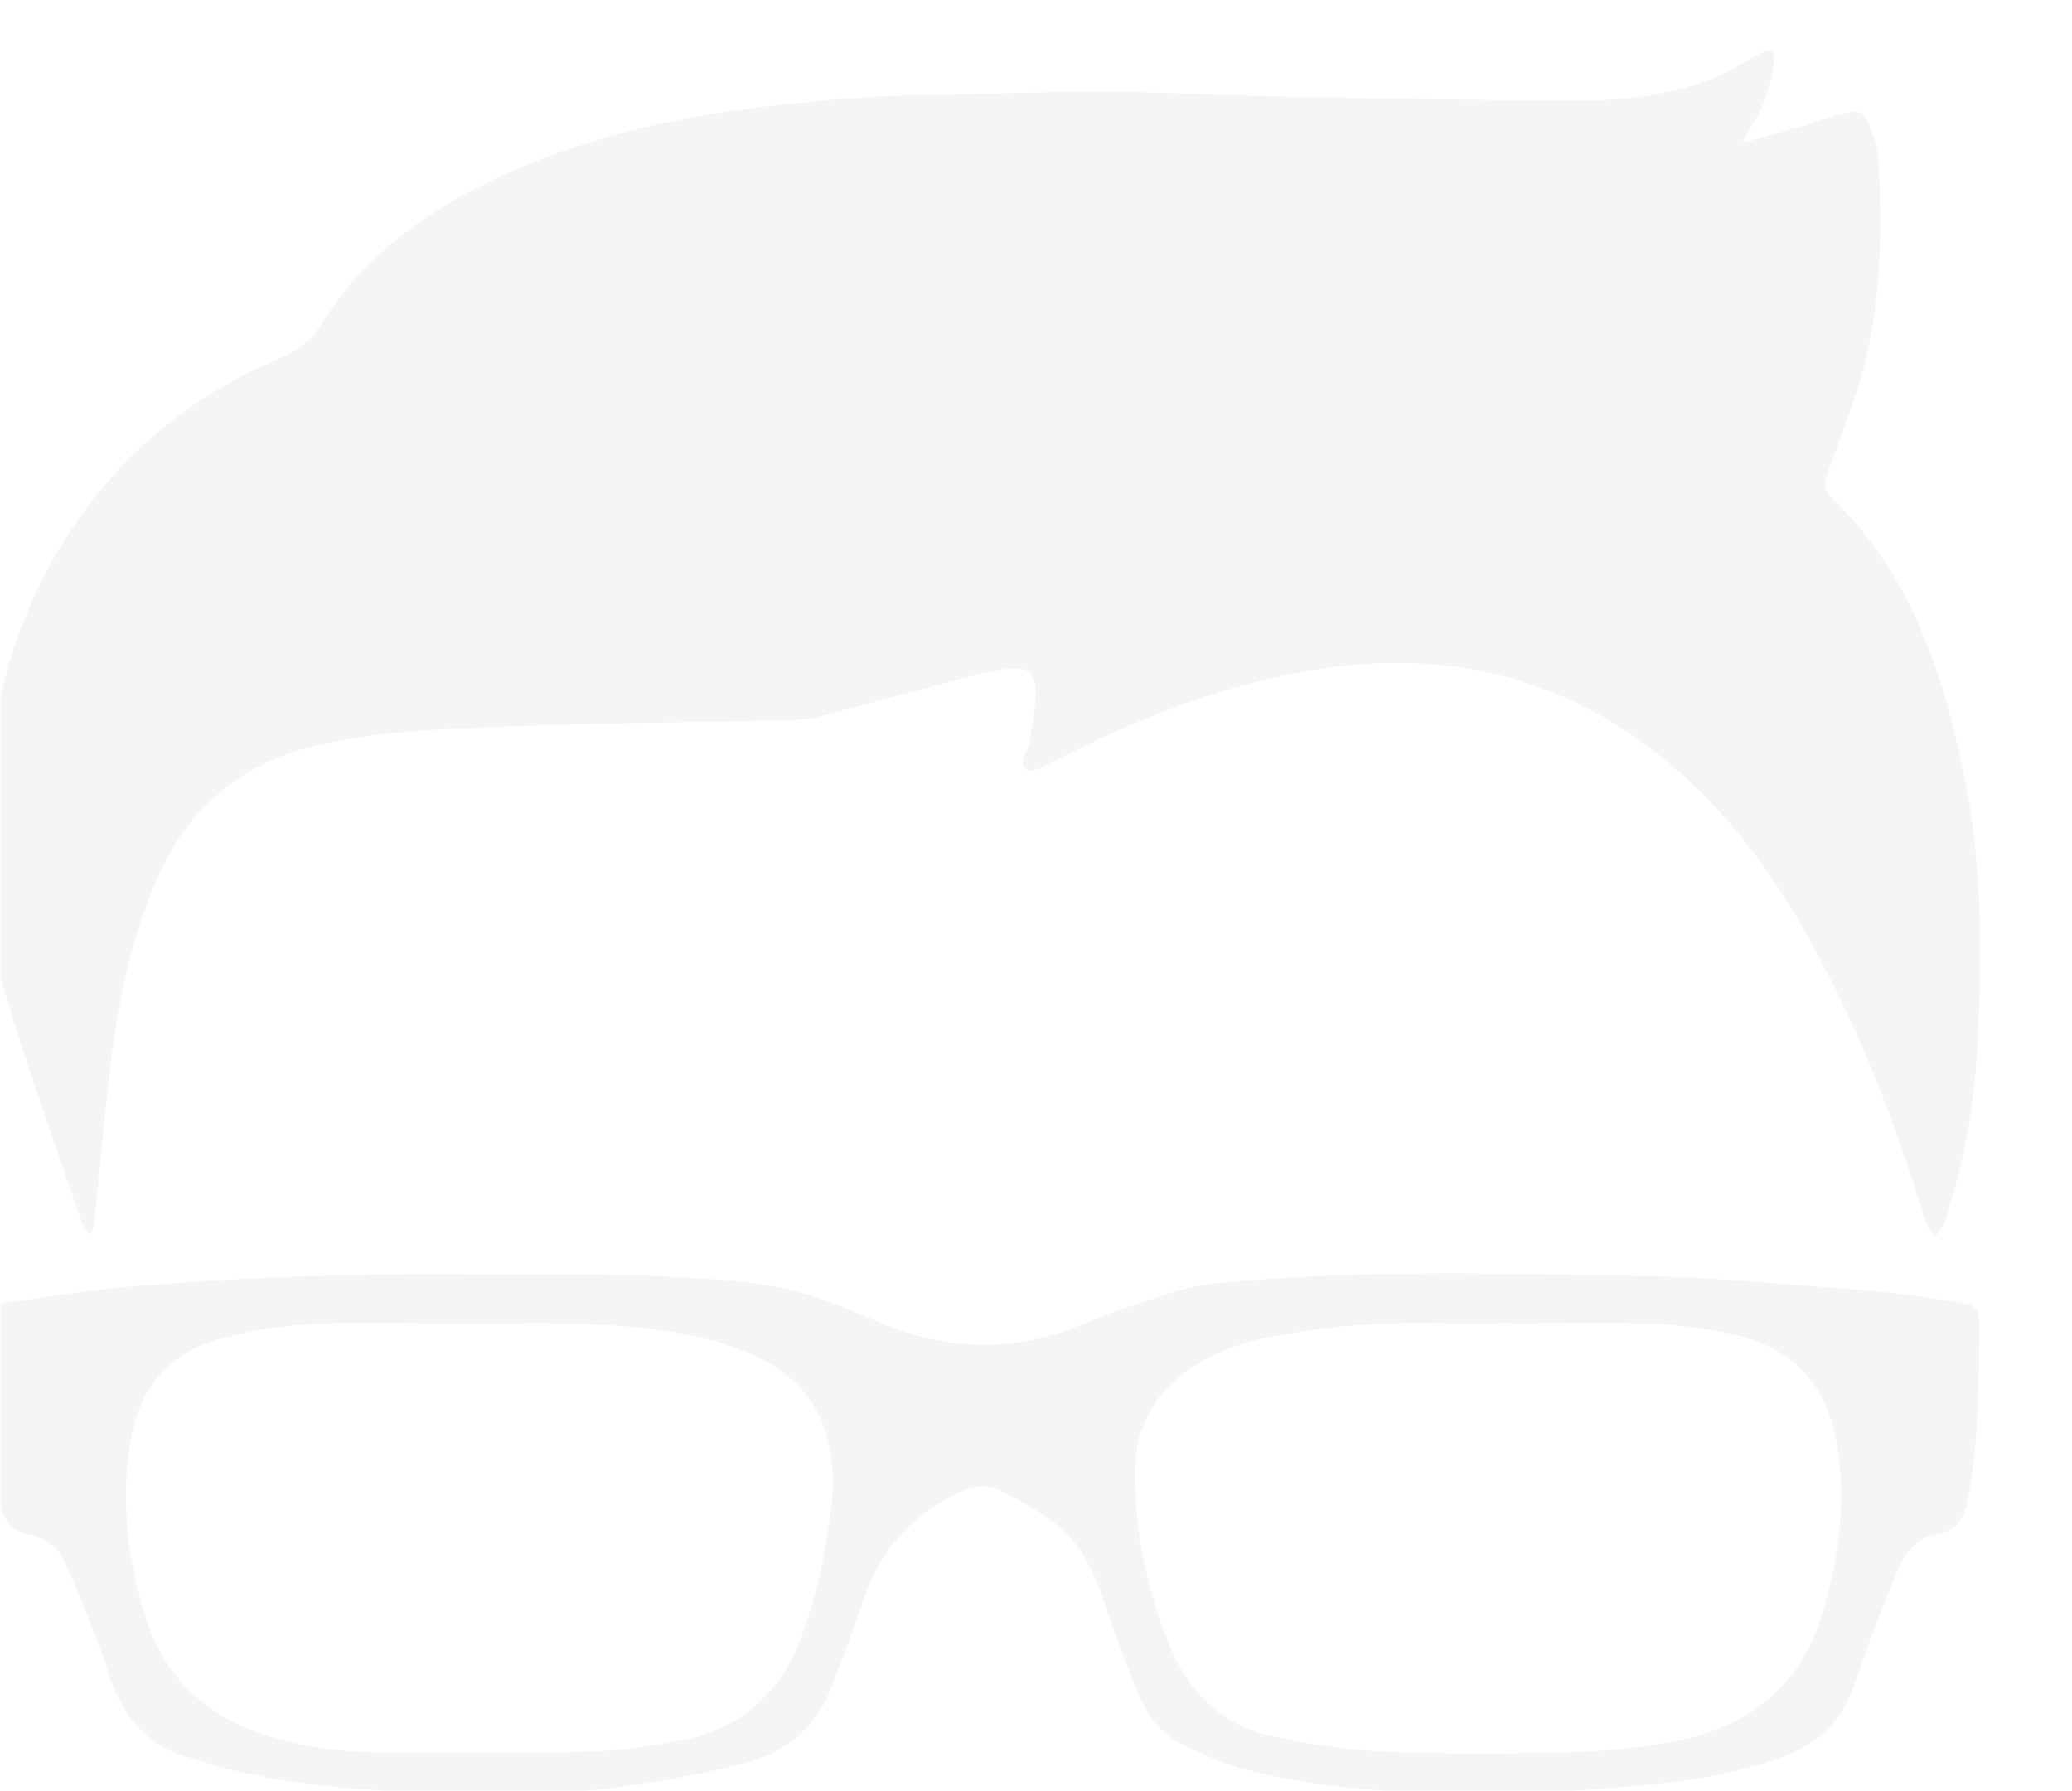 <svg width="406" height="351" viewBox="0 0 406 351" fill="none" xmlns="http://www.w3.org/2000/svg"><mask id="mask0_3_2508" style="mask-type:alpha" maskUnits="userSpaceOnUse" x="0" y="0" width="406" height="351"><rect width="406" height="351" fill="#007981"/></mask><g mask="url(#mask0_3_2508)"><g opacity="0.04"><path d="M17.696 241.922C16.864 240.844 16.299 240.392 16.104 239.827C10.999 224.78 5.545 209.845 0.995 194.634C-2.343 183.469 -3.35 171.78 -2.898 160.122C-2.138 140.699 2.258 122.201 12.796 105.592C22.872 89.713 36.636 78.045 53.912 70.609C57.425 69.088 60.609 67.281 62.694 63.901C71.712 49.357 85.137 40.154 100.4 33.499C116.618 26.432 133.761 22.714 151.324 20.731C161.329 19.602 171.333 18.739 181.409 18.626C193.005 18.503 204.601 17.917 216.198 17.968C227.968 18.02 239.729 18.708 251.5 18.924C271.467 19.294 291.434 19.756 311.402 19.653C319.382 19.612 327.414 18.42 334.995 15.606C338.312 14.373 341.352 12.371 344.485 10.655C346.848 9.371 347.895 9.751 347.597 12.289C347.289 14.959 346.539 17.64 345.553 20.146C344.578 22.621 343.068 24.881 341.373 28.014C345.851 26.75 349.559 25.723 353.267 24.645C356.051 23.844 358.803 22.888 361.607 22.18C364.37 21.481 365.295 21.933 366.342 24.645C367.133 26.699 367.914 28.887 368.037 31.064C369.003 47.539 368.551 63.891 362.819 79.657C361.186 84.156 359.594 88.665 357.971 93.164C357.417 94.695 357.304 95.978 358.69 97.303C374.097 112.043 380.578 131.086 384.759 151.33C388.436 169.099 388.405 187.043 387.47 204.966C386.864 216.552 384.779 228.036 381.174 239.139C380.794 240.32 379.88 241.337 379.202 242.436C378.534 241.368 377.61 240.371 377.25 239.211C371.694 221.02 364.987 203.282 355.907 186.53C349.528 174.759 342.041 163.727 332.396 154.381C319.968 142.343 305.413 134.126 288.209 131.116C274.364 128.692 260.703 130.048 247.145 133.366C232.96 136.837 219.628 142.456 206.656 149.081C204.889 149.985 202.157 151.577 201.202 150.919C199.291 149.615 201.469 147.335 201.725 145.434C202.167 142.23 202.896 139.035 202.968 135.821C203.05 132.215 201.469 130.613 197.925 130.973C194.227 131.353 190.591 132.4 186.976 133.345C177.906 135.718 168.878 138.224 159.809 140.597C158.34 140.977 156.779 141.079 155.248 141.11C136.133 141.531 117.008 141.634 97.914 142.415C85.866 142.908 73.777 143.236 61.883 146.102C46.291 149.851 35.999 159.311 30.042 173.875C25.481 185.02 23.099 196.749 21.66 208.644C20.407 218.976 19.545 229.35 18.487 239.704C18.435 240.186 18.148 240.638 17.665 241.902L17.696 241.922Z" fill="black"/><path d="M293.109 351.897C274.312 351.281 258.628 350.665 243.365 346.546C239.287 345.447 235.374 343.598 231.533 341.79C227.291 339.787 224.774 335.936 223.038 331.848C220.306 325.408 218.016 318.772 215.725 312.158C213.887 306.858 211.257 302.041 206.851 298.62C203.523 296.032 199.733 293.998 195.974 292.047C193.426 290.722 190.745 291.184 188.085 292.416C178.749 296.771 172.422 303.684 169.186 313.534C167.265 319.368 165.026 325.089 162.839 330.831C159.788 338.853 153.636 343.526 145.645 345.58C138.732 347.357 131.676 348.641 124.619 349.699C112.109 351.579 99.475 352.164 86.852 351.548C72.739 350.85 58.596 350.069 44.781 346.659C41.802 345.919 38.896 344.913 35.958 344.04C29.405 342.088 25.307 337.435 22.595 331.468C21.26 328.53 20.551 325.315 19.37 322.295C17.326 317.047 15.21 311.829 12.971 306.663C11.615 303.52 9.253 301.322 5.761 300.716C2.402 300.13 0.646 297.881 0.111 294.851C-0.772 289.818 -1.491 284.744 -1.912 279.649C-2.425 273.528 -2.538 267.365 -2.877 261.233C-3.103 257.176 -2.343 255.8 1.621 255.204C9.705 253.992 17.809 252.749 25.944 252.071C47.554 250.284 69.206 249.503 90.899 249.709C104.026 249.832 117.162 249.472 130.258 250.13C140.94 250.664 151.766 251.044 161.996 254.906C165.191 256.118 168.364 257.381 171.477 258.758C184.778 264.643 198.1 265.29 211.709 259.651C218.159 256.981 224.784 254.67 231.491 252.749C235.538 251.588 239.873 251.301 244.115 250.952C269.865 248.846 295.666 249.575 321.437 250.037C336.248 250.304 351.038 251.753 365.819 252.883C371.93 253.355 378 254.279 384.06 255.214C387.296 255.717 387.83 256.436 387.82 259.61C387.789 270.888 387.727 282.166 385.704 293.341C385.005 297.203 383.619 299.986 379.212 300.736C375.802 301.311 373.532 303.972 372.176 307.002C370.02 311.829 368.202 316.811 366.322 321.751C364.987 325.264 363.939 328.89 362.45 332.33C359.861 338.308 355.26 342.109 349.148 344.307C341.383 347.111 333.32 348.621 325.196 349.473C313.507 350.695 301.747 351.271 293.098 351.897H293.109ZM88.516 259.384V259.333C79.292 259.333 70.038 258.963 60.845 259.466C54.775 259.795 48.612 260.802 42.768 262.486C33.072 265.28 27.371 272.028 25.625 282.166C23.561 294.091 24.978 305.697 28.594 317.057C32.332 328.818 40.519 336.377 52.197 340.044C59.058 342.201 66.186 343.249 73.356 343.352C86.852 343.547 100.359 343.619 113.845 343.29C120.285 343.136 126.787 342.335 133.114 341.112C144.453 338.914 152.516 332.546 156.758 321.422C160.014 312.877 161.842 304.044 162.91 295.056C163.393 291.05 163.249 286.767 162.376 282.833C160.302 273.548 153.975 267.858 145.295 264.54C135.753 260.894 125.718 259.939 115.673 259.487C106.634 259.076 97.565 259.405 88.506 259.405L88.516 259.384ZM297.227 259.323V259.282C291.588 259.282 285.95 259.353 280.321 259.261C270.748 259.097 261.227 259.785 251.808 261.418C244.875 262.62 238.137 264.51 232.375 268.813C226.13 273.476 222.658 279.516 222.453 287.538C222.145 299.904 224.743 311.665 229.417 322.963C233.155 332.002 239.821 338.267 249.559 340.28C256.533 341.729 263.661 342.91 270.769 343.208C282.878 343.711 295.019 343.68 307.139 343.362C314.257 343.177 321.467 342.53 328.442 341.153C341.887 338.504 352.117 331.16 356.533 317.735C360.118 306.827 361.792 295.59 360.098 283.932C358.177 270.734 350.751 263.955 339.535 261.459C334.409 260.319 329.109 259.6 323.871 259.405C314.997 259.076 306.112 259.312 297.227 259.312V259.323Z" fill="black"/></g></g></svg>